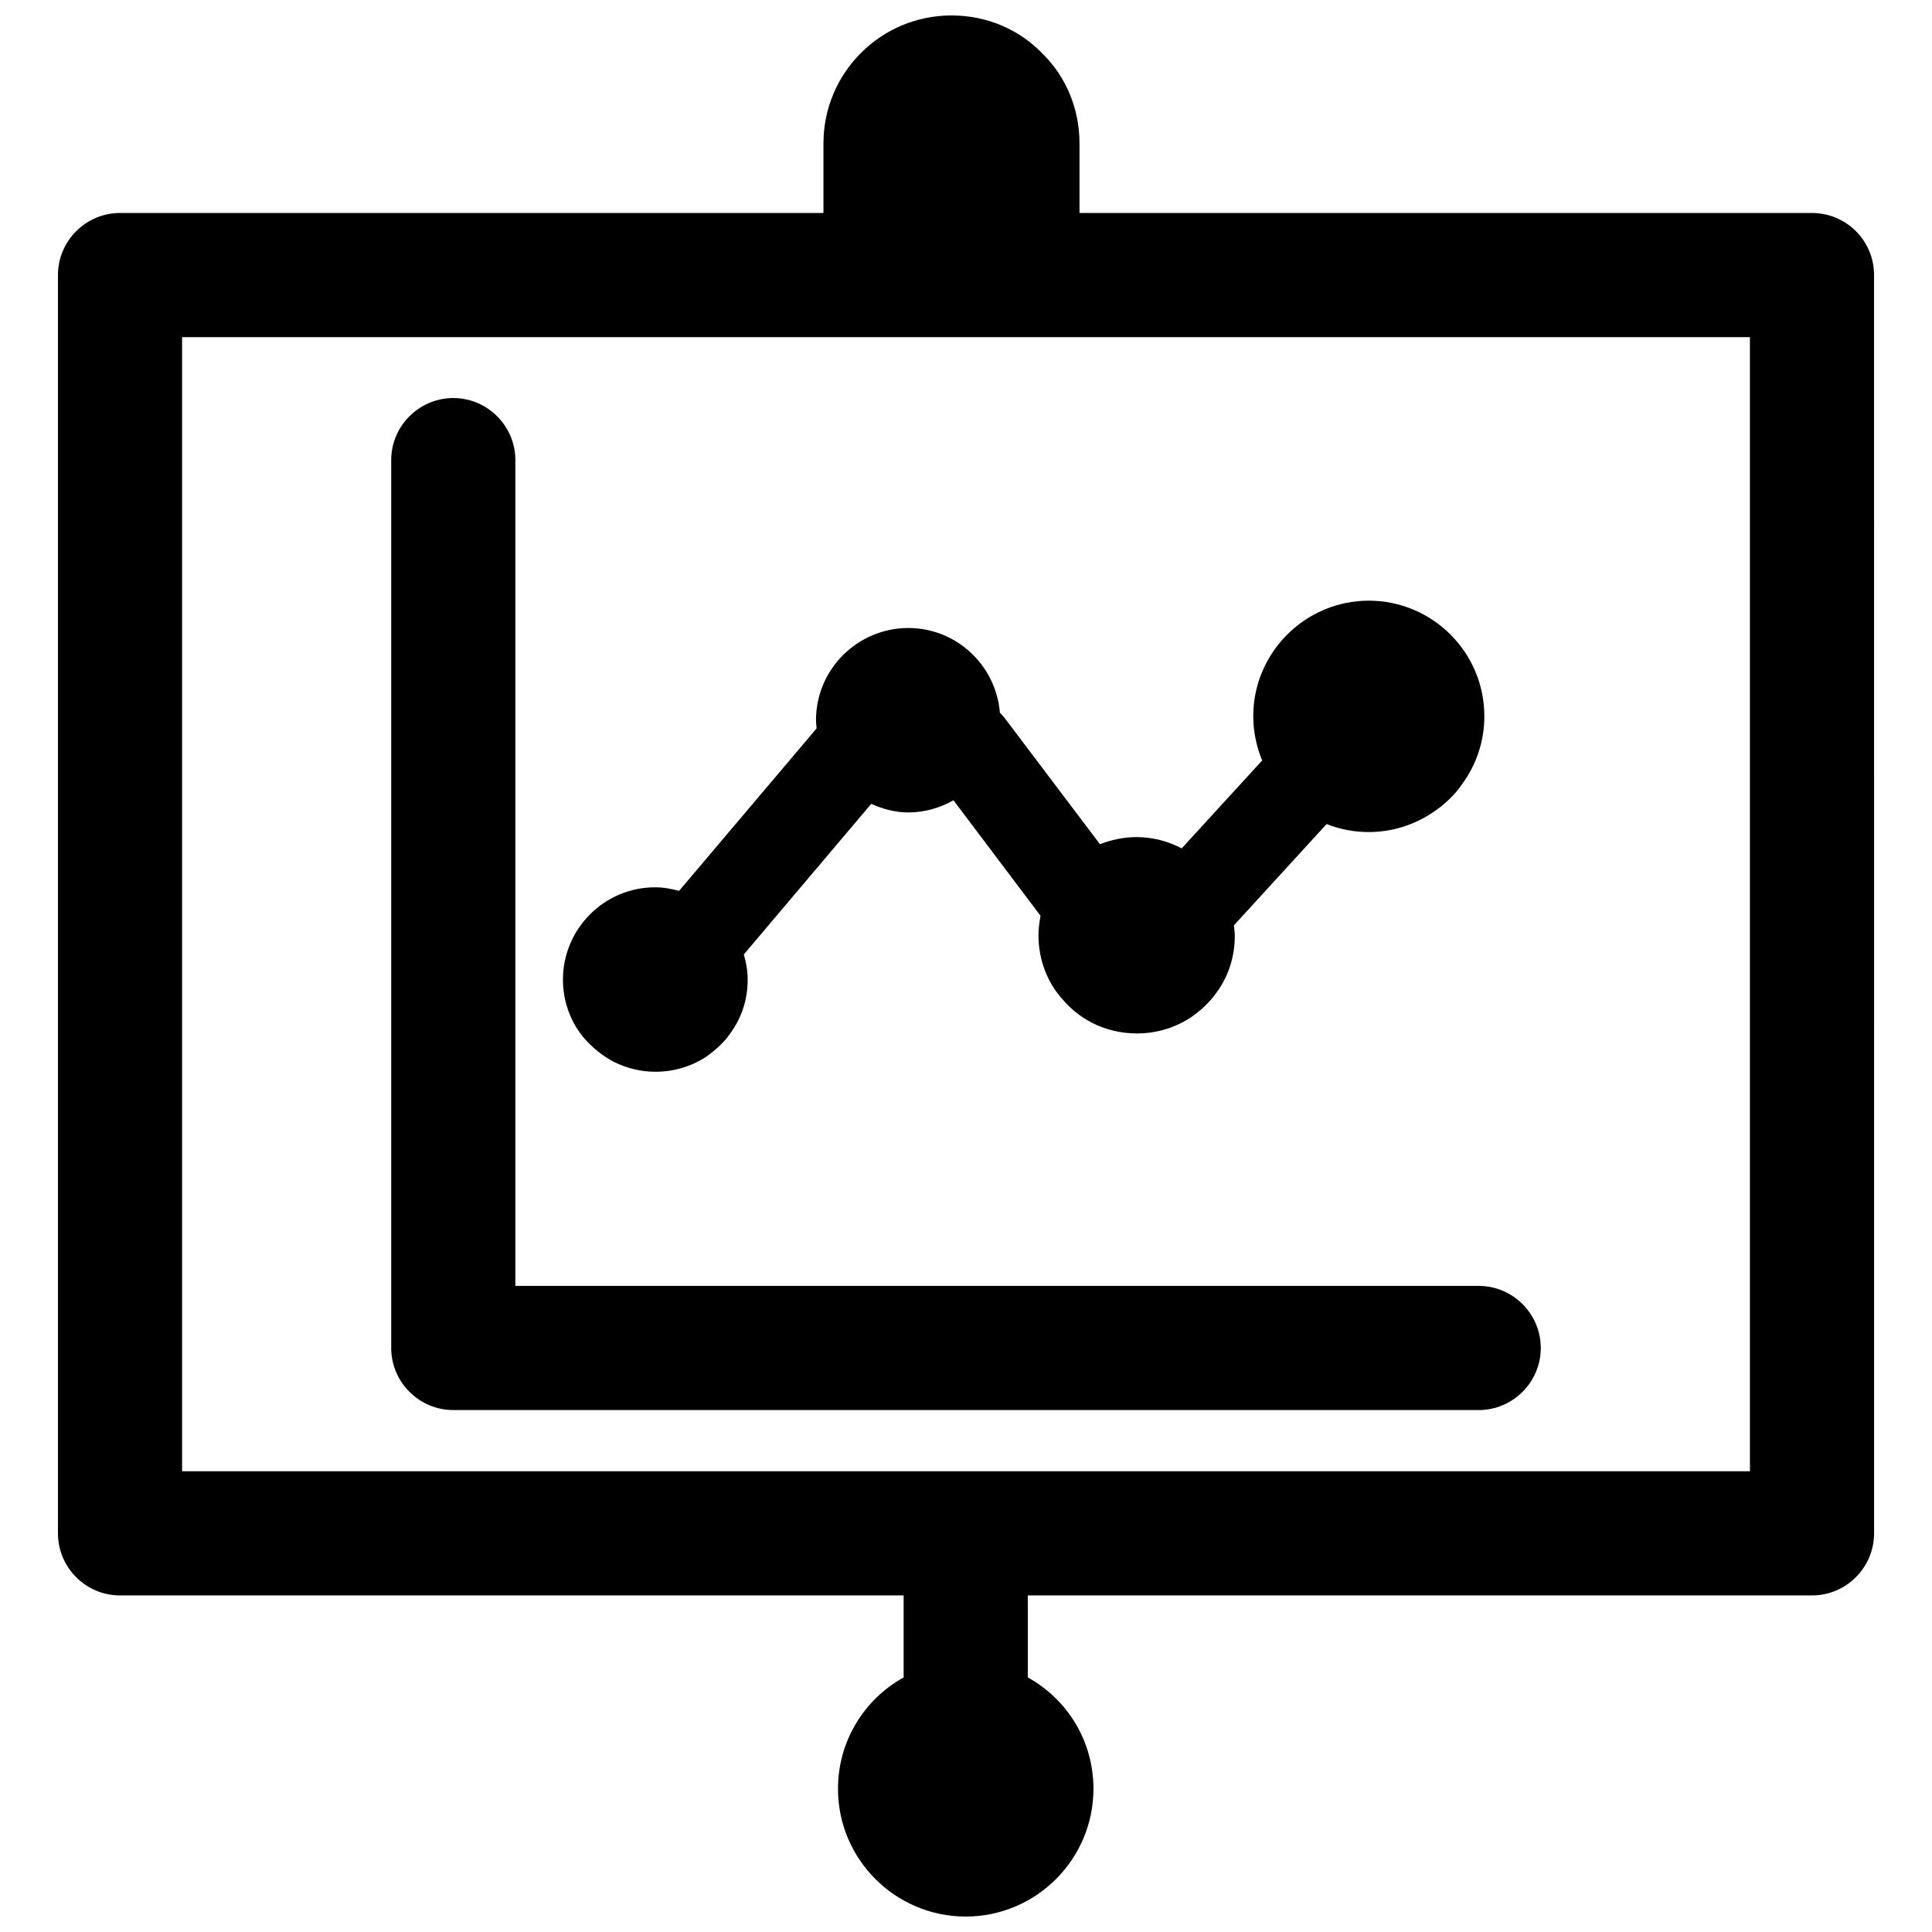 <?xml version="1.0" encoding="UTF-8"?>
<!-- Uploaded to: SVG Repo, www.svgrepo.com, Generator: SVG Repo Mixer Tools -->
<svg width="800px" height="800px" version="1.1" viewBox="144 144 512 512" xmlns="http://www.w3.org/2000/svg">
 <defs>
  <clipPath id="a">
   <path d="m159 148.09h482v503.81h-482z"/>
  </clipPath>
 </defs>
 <g clip-path="url(#a)">
  <path d="m624.2 200.44h-194.12v-18.418c0-9.055-3.465-17.555-9.762-23.773-6.297-6.535-14.879-10.156-24.168-10.156-18.734 0-33.93 15.191-33.93 33.93v18.422l-186.41-0.004c-9.055 0-16.453 7.398-16.453 16.453v333.46c0 9.055 7.398 16.453 16.453 16.453h207.66v21.727c-10.629 5.902-17.398 17.082-17.398 29.52 0 18.656 15.191 33.852 33.852 33.852 18.656 0 33.852-15.191 33.852-33.852 0-12.516-6.769-23.617-17.398-29.52v-21.727h207.82c9.055 0 16.453-7.398 16.453-16.453l-0.004-333.46c0-9.129-7.398-16.453-16.449-16.453zm-16.453 32.906v300.55h-415.49v-300.55z"/>
 </g>
 <path d="m264.13 517.68h271.74c9.055 0 16.453-7.398 16.453-16.453 0-9.055-7.398-16.453-16.453-16.453l-255.29 0.004v-218.84c0-9.055-7.398-16.453-16.453-16.453s-16.453 7.398-16.453 16.453v235.29c0.004 9.055 7.402 16.453 16.457 16.453z"/>
 <path d="m306.56 425.35c3.465 1.73 7.242 2.676 11.098 2.676 4.801 0 9.367-1.34 13.305-3.856 2.598-1.812 5.039-4.016 6.613-6.375 2.992-4.094 4.566-8.973 4.566-14.168 0-2.363-0.395-4.566-1.023-6.691l33.77-39.91c3.148 1.418 6.453 2.281 9.84 2.281 4.25 0 8.344-1.18 11.965-3.227l0.156 0.234 22.906 30.387c-0.316 1.652-0.551 3.387-0.551 5.195 0 6.297 2.281 12.438 6.375 16.926 2.047 2.441 4.644 4.566 7.793 6.219 3.699 1.891 7.793 2.832 11.887 2.832 5.117 0 9.918-1.418 14.09-4.094 2.832-1.891 5.273-4.25 7.008-6.691 3.227-4.328 4.879-9.605 4.879-15.113 0-0.945-0.156-1.812-0.234-2.754l24.562-26.844c3.543 1.418 7.32 2.125 11.18 2.125 5.902 0 11.652-1.73 16.609-4.961 3.387-2.203 6.297-4.961 8.266-7.949 3.699-5.117 5.746-11.258 5.746-17.789 0-16.926-13.777-30.621-30.621-30.621-16.848 0-30.621 13.777-30.621 30.621 0 4.094 0.867 8.109 2.363 11.73l-21.332 23.301c-3.543-1.891-7.637-2.992-11.965-2.992-3.387 0-6.691 0.707-9.684 1.891l-0.473-0.629-25.031-33.141c-0.316-0.395-0.707-0.707-1.023-1.102-1.023-12.516-11.492-22.434-24.246-22.434-13.461 0-24.48 10.941-24.48 24.402 0 0.707 0.078 1.418 0.156 2.203l-36.449 43.059c-2.047-0.551-4.094-0.945-6.375-0.945-13.461 0-24.402 11.02-24.402 24.48 0 5.984 2.203 11.652 5.902 15.824 2.121 2.356 4.562 4.324 7.477 5.898z"/>
</svg>